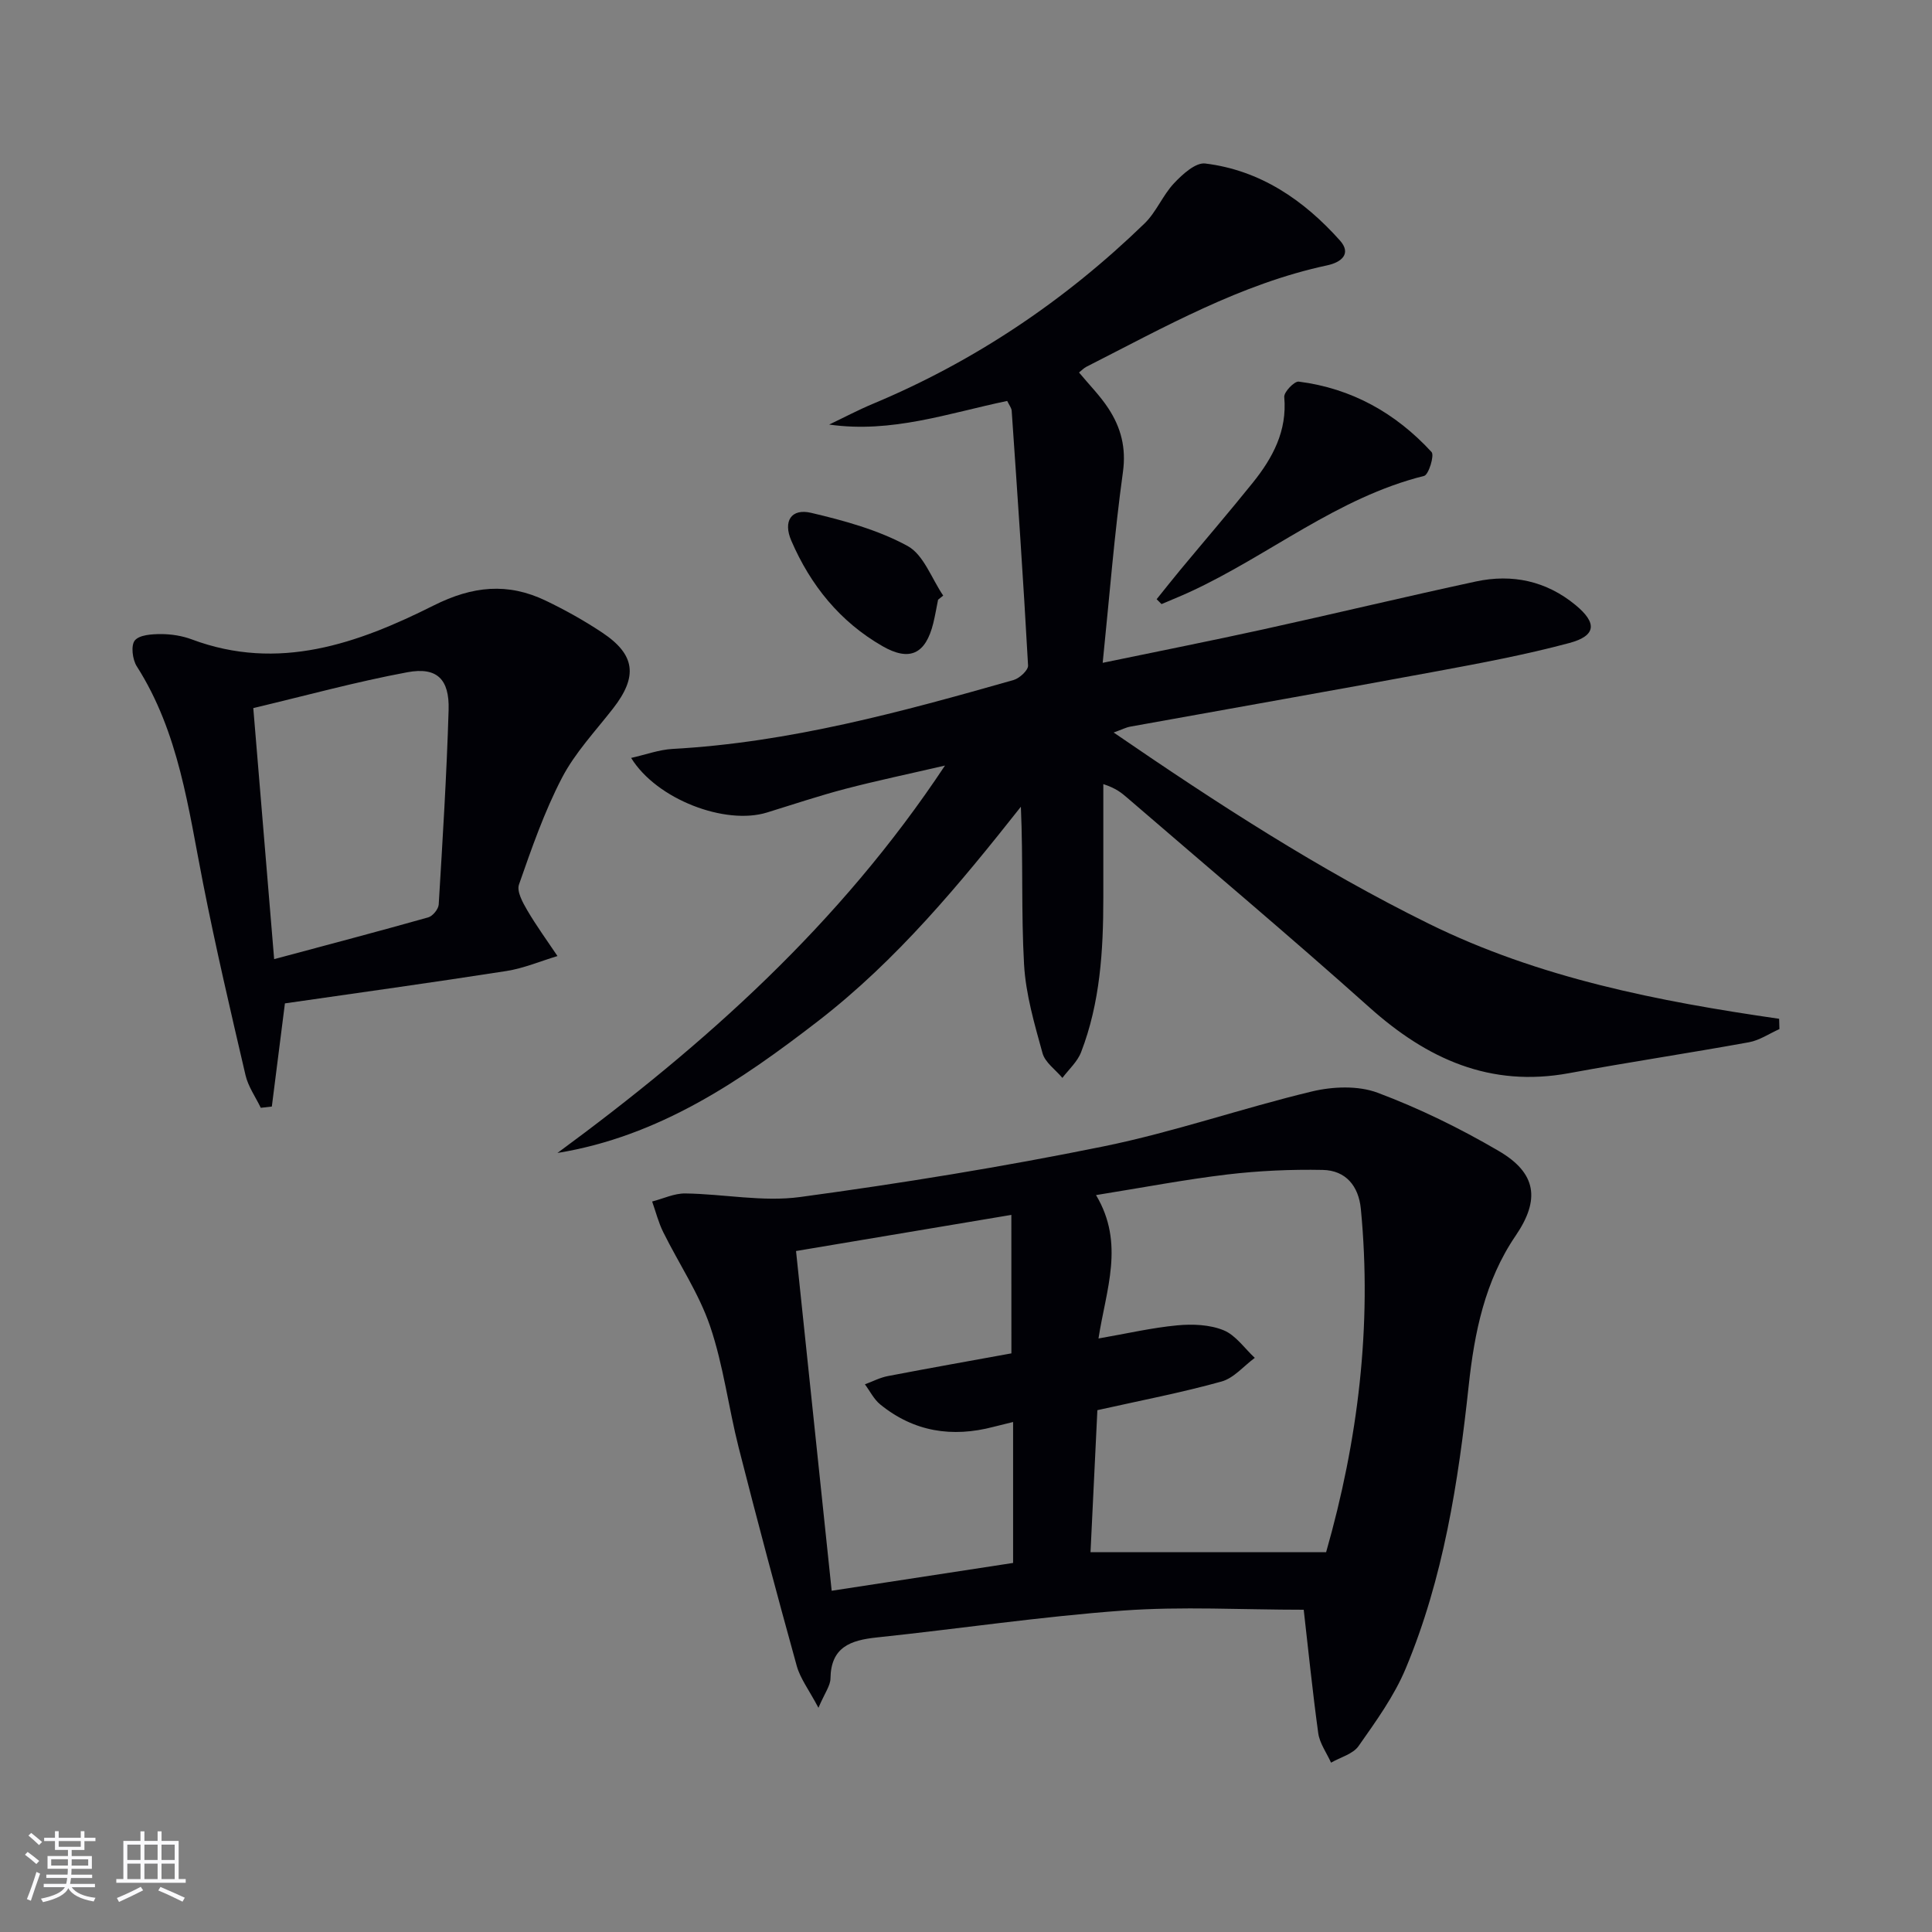 <svg enable-background="new 0 0 400 400" viewBox="0 0 400 400" xmlns="http://www.w3.org/2000/svg"><rect x="0" y="0" width="400" height="400" fill="#808080" stroke="none"/><g fill="#010106"><path d="m115.41 238.71c30.53-22.44 58.43-47.3 80.24-80.21-7.63 1.77-14.18 3.14-20.65 4.83-5.45 1.43-10.81 3.23-16.2 4.89-8.63 2.67-22.84-2.7-28.13-11.3 3.03-.68 5.76-1.7 8.54-1.86 24.25-1.33 47.47-7.68 70.64-14.27 1.23-.35 3.05-2.03 3-3-.97-17.59-2.18-35.16-3.39-52.73-.04-.6-.52-1.18-.93-2.05-12.11 2.52-23.9 6.74-36.86 4.89 3.02-1.44 5.99-3.01 9.07-4.3 21.14-8.84 39.81-21.42 56.22-37.33 2.44-2.36 3.77-5.85 6.12-8.34 1.73-1.84 4.45-4.32 6.44-4.08 11.39 1.39 20.41 7.56 27.89 15.93 2.46 2.75.32 4.52-2.6 5.15-17.96 3.84-33.75 12.82-49.87 21-.55.28-1 .77-1.54 1.19 2.15 2.59 4.39 4.84 6.09 7.45 2.58 3.95 3.7 8.11 3 13.17-1.77 12.79-2.78 25.7-4.19 39.49 11.81-2.45 22.47-4.56 33.08-6.89 14.75-3.24 29.43-6.77 44.19-9.95 7.54-1.62 14.6-.1 20.63 4.88 4.51 3.72 4.29 6.36-1.29 7.86-9.11 2.44-18.42 4.18-27.7 5.9-21.04 3.9-42.13 7.6-63.19 11.41-.9.16-1.75.61-3.45 1.22 21.42 14.69 42.53 28.38 65.22 39.57 22.86 11.27 47.52 16.08 72.56 19.7.02.71.04 1.42.06 2.13-2.1.94-4.12 2.33-6.32 2.73-12.4 2.25-24.86 4.12-37.25 6.4-16.3 3-29.36-2.93-41.28-13.59-16.5-14.76-33.46-29-50.23-43.47-1.12-.96-2.24-1.92-4.9-2.79v23.6c0 10.86-.65 21.65-4.6 31.9-.76 1.98-2.55 3.57-3.87 5.33-1.42-1.7-3.59-3.19-4.12-5.13-1.66-6.02-3.47-12.18-3.82-18.36-.61-10.76-.17-21.57-.66-32.65-12.7 16.07-25.68 31.75-41.88 44.29-16.22 12.54-33.06 23.97-54.07 27.39z"/><path d="m269.92 333.28c-12.85 0-25.19-.72-37.41.17-17.04 1.24-33.99 3.78-51 5.57-5.42.57-9.49 1.99-9.57 8.5-.02 1.49-1.17 2.97-2.49 6.06-1.98-3.74-3.78-6.07-4.5-8.7-4.16-15.01-8.17-30.06-12.01-45.15-2.12-8.35-3.16-17.03-5.92-25.15-2.32-6.81-6.49-12.98-9.71-19.49-.99-2-1.54-4.21-2.29-6.33 2.29-.59 4.58-1.7 6.86-1.67 7.94.11 16.04 1.79 23.78.74 21.03-2.85 42.01-6.25 62.8-10.48 14.56-2.96 28.7-7.91 43.18-11.38 4.31-1.03 9.55-1.24 13.58.27 8.65 3.24 17.06 7.37 25.05 12.04 7.89 4.6 8.61 10.1 3.54 17.54-6.39 9.37-8.55 20.09-9.73 31.05-2.16 20.03-5.23 39.89-13.05 58.59-2.39 5.72-6.16 10.92-9.75 16.04-1.16 1.66-3.76 2.32-5.7 3.44-.91-2.03-2.35-3.98-2.65-6.09-1.2-8.72-2.08-17.49-3.01-25.57zm-42.72-41.32c-.46 9.54-.95 19.56-1.42 29.4h48.78c6.6-23.11 9.53-46.81 7.19-71.06-.46-4.76-3.12-7.98-7.89-8.08-6.57-.13-13.21.17-19.74.94-8.8 1.05-17.53 2.72-27.2 4.27 6.01 10.04 2.06 19.58.51 29.69 5.92-1.03 11.08-2.23 16.3-2.72 3.17-.3 6.71-.16 9.59 1.01 2.52 1.02 4.34 3.75 6.47 5.72-2.28 1.68-4.34 4.2-6.89 4.9-8.25 2.3-16.71 3.92-25.7 5.93zm-17.81-40.43c-15.5 2.6-29.9 5.01-44.58 7.48 2.5 23.83 4.91 46.86 7.38 70.34 12.86-1.97 25.1-3.85 37.56-5.76 0-9.84 0-19.41 0-29.18-1.48.37-2.76.67-4.04 1-8.58 2.26-16.5 1.03-23.46-4.63-1.32-1.07-2.13-2.76-3.18-4.17 1.58-.58 3.12-1.4 4.76-1.71 8.71-1.67 17.44-3.22 25.57-4.7-.01-9.83-.01-18.61-.01-28.67z"/><path d="m58.99 207.74c-1 7.88-1.85 14.62-2.71 21.36-.76.09-1.53.17-2.29.26-1.08-2.25-2.61-4.39-3.16-6.76-3.08-13.21-6.17-26.43-8.79-39.74-3.05-15.46-4.97-31.19-13.73-44.92-.89-1.4-1.24-4.31-.4-5.34.95-1.16 3.54-1.32 5.41-1.32 2.13 0 4.37.35 6.36 1.09 17.98 6.74 34.4.86 50.1-7.01 8.09-4.06 15.37-4.77 23.23-.99 4.02 1.93 7.96 4.13 11.67 6.6 6.9 4.59 7.39 9.11 2.24 15.72-3.66 4.7-7.87 9.15-10.58 14.37-3.65 7.01-6.27 14.58-8.89 22.07-.5 1.42.77 3.72 1.71 5.33 1.91 3.26 4.15 6.33 6.26 9.48-3.53 1.06-6.99 2.54-10.59 3.1-15.38 2.4-30.81 4.53-45.84 6.7zm-2.23-9.16c11.25-3.02 21.6-5.74 31.91-8.65.92-.26 2.1-1.7 2.16-2.66.81-13.42 1.65-26.85 2.05-40.29.19-6.36-2.41-8.94-8.53-7.8-10.66 1.98-21.15 4.87-31.91 7.42 1.46 17.58 2.86 34.36 4.32 51.98z"/><path d="m239.47 124.06c1.63-2.02 3.24-4.07 4.9-6.07 4.99-6.01 10.09-11.94 14.99-18.03 4.14-5.15 7.16-10.73 6.53-17.77-.09-1.02 2.1-3.3 3-3.18 10.95 1.39 20.09 6.52 27.5 14.58.63.68-.61 4.71-1.54 4.94-17.97 4.47-32.15 16.5-48.54 24.04-1.92.88-3.89 1.67-5.83 2.5-.34-.34-.68-.68-1.01-1.01z"/><path d="m194.22 124.16c-.33 1.62-.6 3.25-.99 4.85-1.58 6.4-4.88 8.01-10.52 4.77-8.8-5.05-14.9-12.61-18.88-21.84-1.74-4.03-.02-6.74 4.12-5.76 6.84 1.61 13.84 3.53 19.94 6.85 3.34 1.81 4.98 6.75 7.39 10.28-.35.28-.7.57-1.06.85z"/></g><path d="m5.17 384 .55-.58c.85.61 1.65 1.24 2.4 1.87l-.59.64c-.83-.73-1.62-1.38-2.36-1.93m1.22 9.53-.82-.34c.71-1.76 1.37-3.64 1.98-5.63.24.13.5.25.76.36-.6 1.67-1.24 3.54-1.92 5.61m-.5-13.5.57-.54c.56.44 1.31 1.06 2.26 1.87l-.64.64c-.68-.66-1.41-1.32-2.19-1.97m3.25.46h2.24v-1.36h.77v1.36h4.57v-1.36h.76v1.36h2.28v.69h-2.28v1.84h-2.64v1.26h4.18v2.64h-4.21c0 .45-.02.86-.05 1.21h4.32v.69h-4.38c-.04.34-.1.75-.19 1.22h5.15v.69h-4.82c.87 1.19 2.51 1.92 4.93 2.19-.17.32-.3.57-.37.76-2.77-.49-4.52-1.41-5.26-2.76-.56 1.26-2.3 2.23-5.24 2.9-.12-.24-.26-.48-.43-.72 2.73-.55 4.38-1.34 4.96-2.38h-4.38v-.69h4.65c.1-.38.17-.79.21-1.22h-4.32v-.69h4.4c.03-.34.05-.75.05-1.21h-4.2v-2.64h4.23v-1.26h-2.69v-1.84h-2.24zm1.46 4.46v1.29h3.45c.01-.4.02-.57.01-.53v-.32-.45h-3.46zm1.55-2.59h4.57v-1.19h-4.57zm6.11 2.59h-3.42v.77c-.01.19-.01.37-.02.53h3.44z" fill="#fafafc"/><path d="m32.63 379.16h.82v1.98h3.54v7.89h1.46v.78h-14.37v-.78h1.46v-7.89h3.54v-1.98h.82v1.98h2.73zm-3.49 11.48.5.73c-1.61.82-3.28 1.63-5 2.41-.13-.27-.28-.55-.44-.82 1.75-.72 3.4-1.49 4.94-2.32m-2.78-5.55h2.73v-3.18h-2.73zm0 3.95h2.73v-3.2h-2.73zm3.54-3.95h2.73v-3.18h-2.73zm0 3.95h2.73v-3.2h-2.73zm7.89 4.68c-1.84-.92-3.51-1.7-5.02-2.32l.45-.73c1.89.8 3.57 1.55 5.04 2.23zm-1.62-11.81h-2.73v3.18h2.73zm-2.73 7.13h2.73v-3.2h-2.73z" fill="#fafafc"/></svg>
